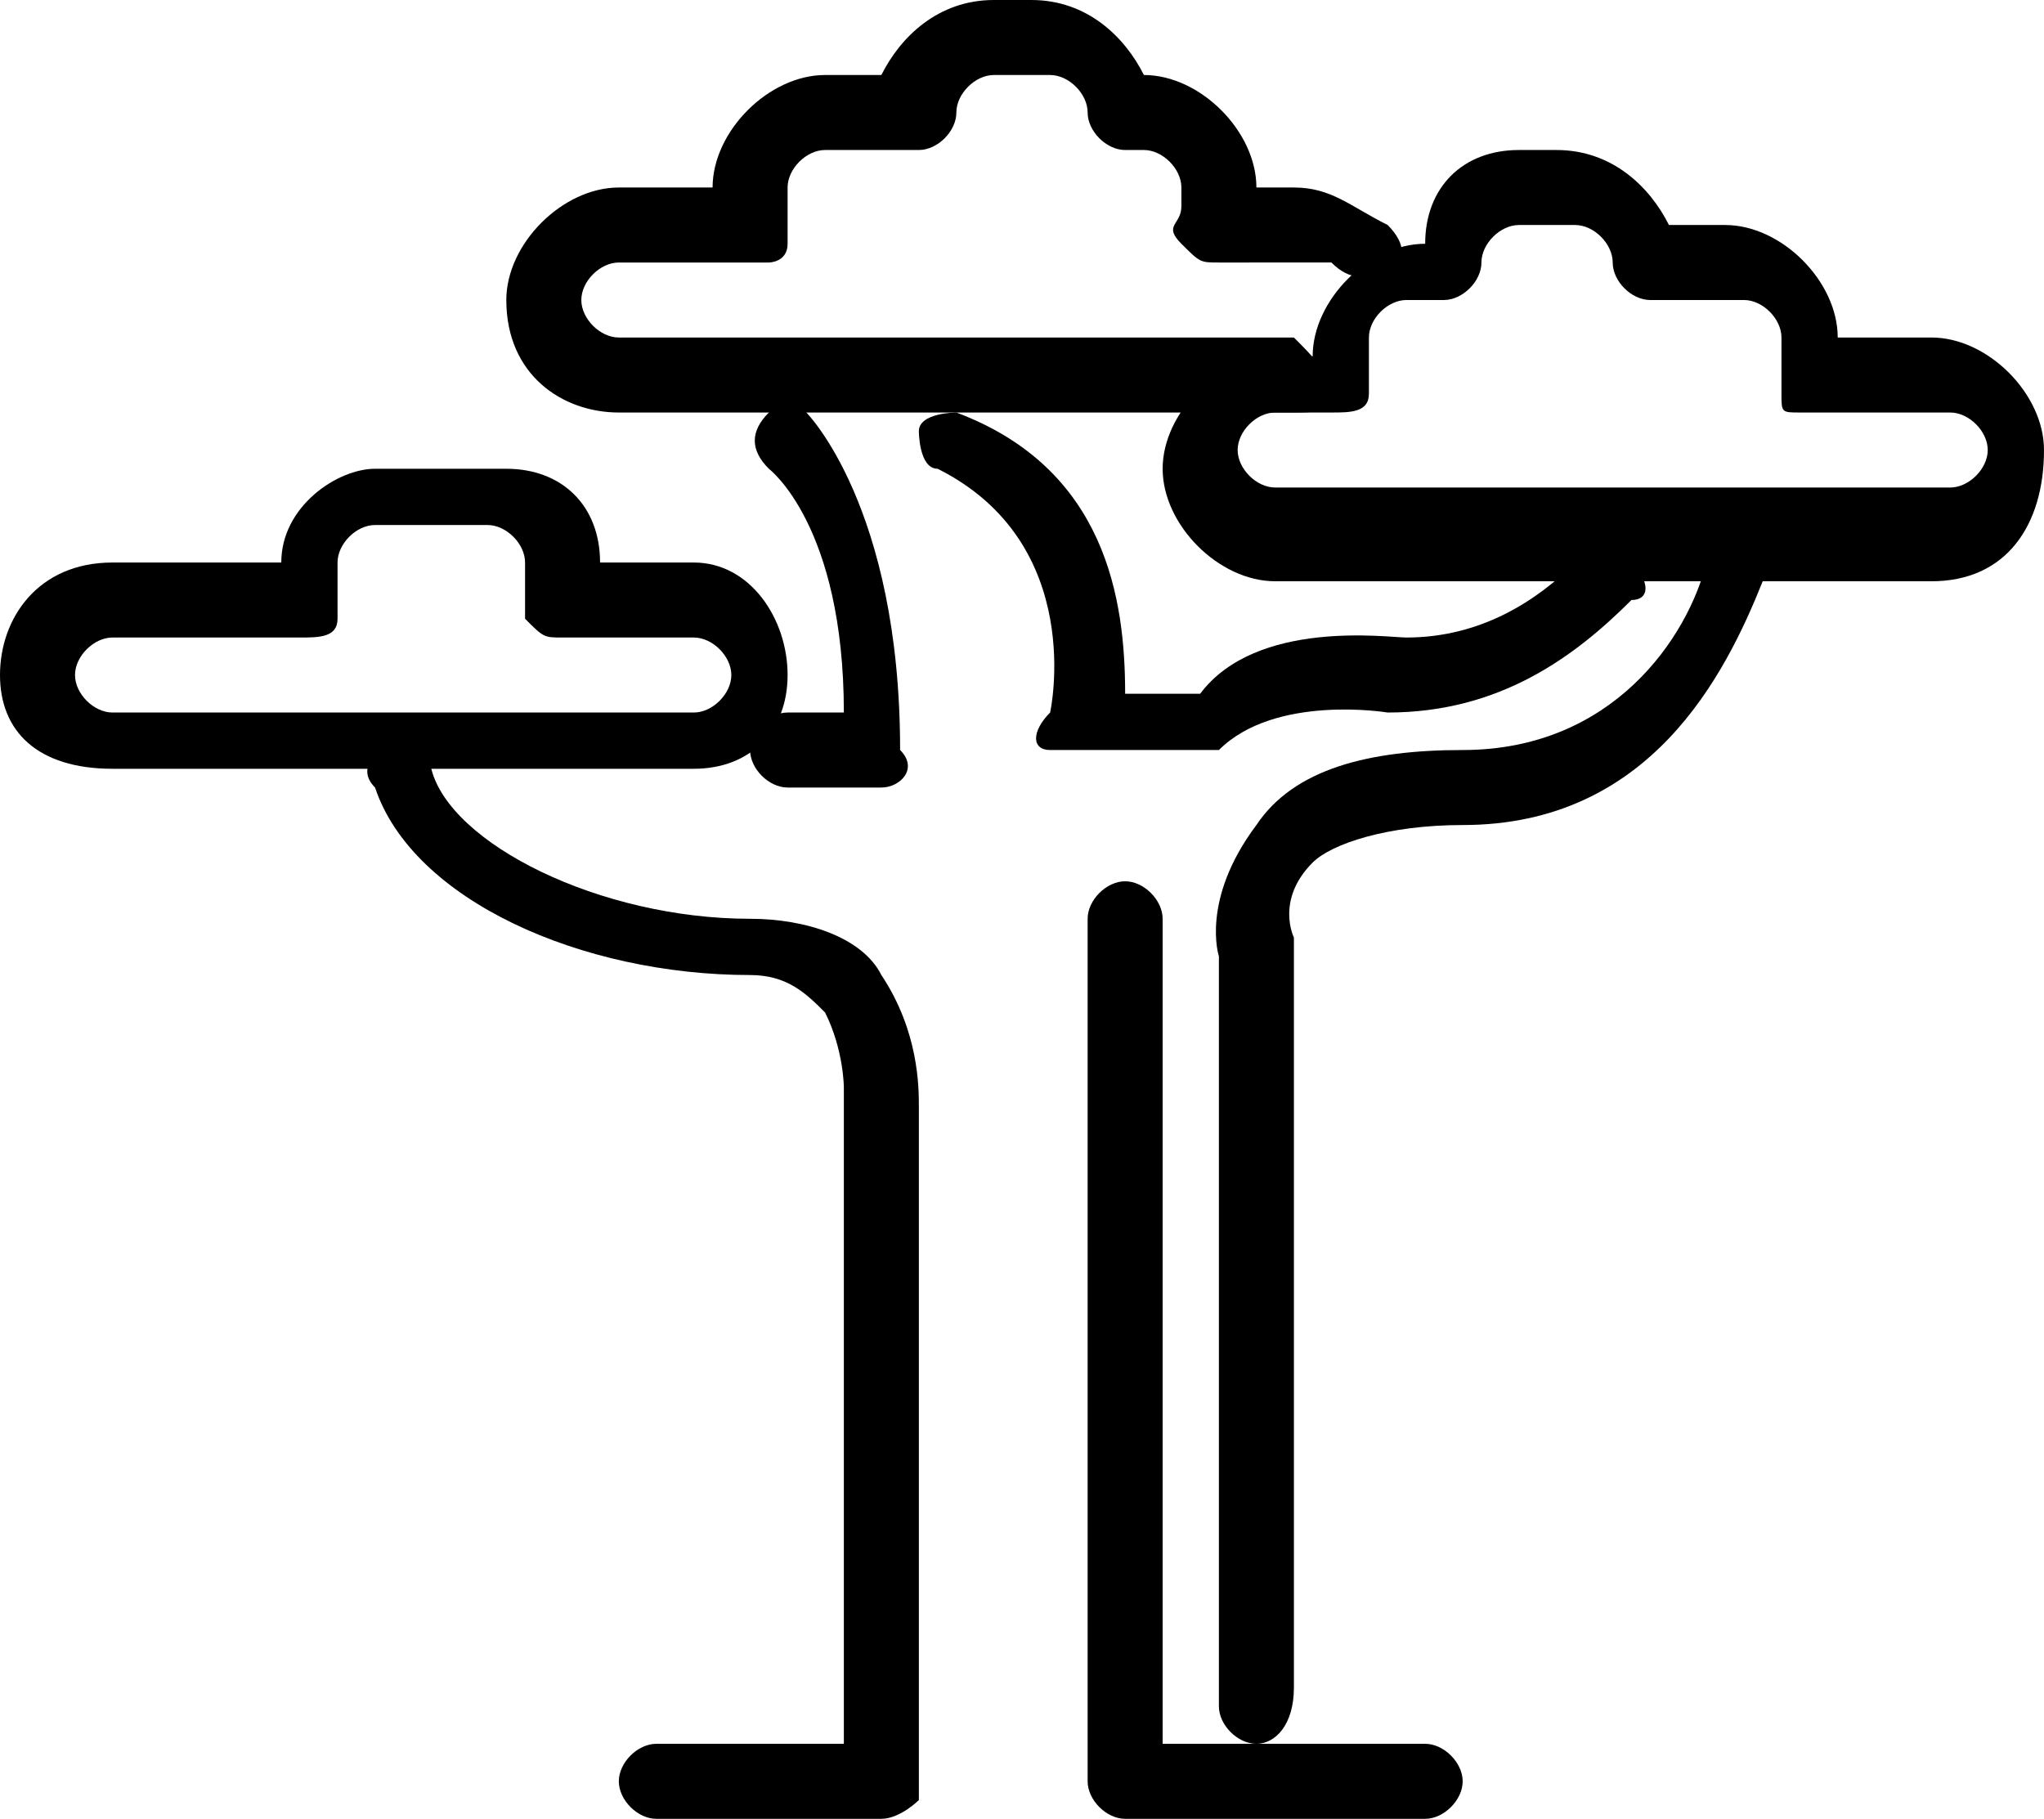 <?xml version="1.0" encoding="UTF-8"?>
<svg xmlns="http://www.w3.org/2000/svg" xmlns:xlink="http://www.w3.org/1999/xlink" version="1.1" id="Capa_1" x="0px" y="0px" viewBox="0 0 10.9 9.7" style="enable-background:new 0 0 10.9 9.7;" xml:space="preserve">
<g>
	<g>
		<path d="M4.7,9.7H3.5c-0.1,0-0.2-0.1-0.2-0.2s0.1-0.2,0.2-0.2h1V5.8c0,0,0-0.2-0.1-0.4C4.3,5.3,4.2,5.2,4,5.2c-0.9,0-1.8-0.4-2-1    C1.9,4.1,2,4,2.1,4s0.2,0,0.2,0.1C2.4,4.5,3.2,4.9,4,4.9c0.3,0,0.6,0.1,0.7,0.3c0.2,0.3,0.2,0.6,0.2,0.7v3.7    C4.9,9.6,4.8,9.7,4.7,9.7z"></path>
	</g>
	<g>
		<path d="M6.7,9.3L6.7,9.3c-0.1,0-0.2-0.1-0.2-0.2v-4l0,0c0,0-0.1-0.3,0.2-0.7C6.9,4.1,7.3,4,7.8,4C8.6,4,9,3.4,9.1,3    c0-0.1,0.1-0.1,0.2-0.1c0.1,0,0.1,0.2,0.1,0.2C9.2,3.6,8.8,4.4,7.8,4.4C7.4,4.4,7.1,4.5,7,4.6C6.8,4.8,6.9,5,6.9,5v4    C6.9,9.2,6.8,9.3,6.7,9.3z"></path>
	</g>
	<g>
		<path d="M4.7,4.2H4.2C4.1,4.2,4,4.1,4,4c0-0.1,0.1-0.2,0.2-0.2h0.3c0-1-0.4-1.3-0.4-1.3C4,2.4,4,2.3,4.1,2.2s0.2-0.1,0.2,0    c0,0,0.5,0.5,0.5,1.8C4.9,4.1,4.8,4.2,4.7,4.2z"></path>
	</g>
	<g>
		<path d="M6.5,4H5.8C5.7,4,5.7,4,5.6,4s-0.1-0.1,0-0.2c0,0,0.2-0.9-0.6-1.3c-0.1,0-0.1-0.2-0.1-0.2c0-0.1,0.2-0.1,0.2-0.1    C5.9,2.5,6,3.2,6,3.7h0.4c0.3-0.4,1-0.3,1.1-0.3c0.4,0,0.7-0.2,0.9-0.4c0.1-0.1,0.2-0.1,0.3,0s0.1,0.2,0,0.2    C8.4,3.5,8,3.8,7.4,3.8C7.4,3.8,6.8,3.7,6.5,4L6.5,4z"></path>
	</g>
	<g>
		<path d="M6.9,2.2H3.3C3,2.2,2.7,2,2.7,1.6C2.7,1.3,3,1,3.3,1h0.5c0-0.3,0.3-0.6,0.6-0.6h0.3C4.8,0.2,5,0,5.3,0h0.2    C5.8,0,6,0.2,6.1,0.4l0,0c0.3,0,0.6,0.3,0.6,0.6h0.2c0.2,0,0.3,0.1,0.5,0.2c0.1,0.1,0.1,0.2,0,0.2c-0.1,0.1-0.2,0.1-0.3,0    c-0.1,0-0.1,0-0.2,0H6.5c-0.1,0-0.1,0-0.2-0.1s0-0.1,0-0.2V1c0-0.1-0.1-0.2-0.2-0.2H6c-0.1,0-0.2-0.1-0.2-0.2S5.7,0.4,5.6,0.4H5.3    c-0.1,0-0.2,0.1-0.2,0.2S5,0.8,4.9,0.8H4.4C4.3,0.8,4.2,0.9,4.2,1v0.1c0,0.1,0,0.1,0,0.2S4.1,1.4,4.1,1.4H3.3    c-0.1,0-0.2,0.1-0.2,0.2s0.1,0.2,0.2,0.2h3.6C7,1.9,7.1,2,7.1,2.1S7,2.2,6.9,2.2z"></path>
	</g>
	<g>
		<path d="M3.7,4.1H0.6C0.2,4.1,0,3.9,0,3.6S0.2,3,0.6,3h0.9c0-0.3,0.3-0.5,0.5-0.5h0.7C3,2.5,3.2,2.7,3.2,3h0.5    C4,3,4.2,3.3,4.2,3.6S4,4.1,3.7,4.1z M0.6,3.4c-0.1,0-0.2,0.1-0.2,0.2s0.1,0.2,0.2,0.2h3.1c0.1,0,0.2-0.1,0.2-0.2S3.8,3.4,3.7,3.4    H3c-0.1,0-0.1,0-0.2-0.1c0-0.1,0-0.1,0-0.2c0,0,0,0,0-0.1S2.7,2.8,2.6,2.8H2C1.9,2.8,1.8,2.9,1.8,3c0,0,0,0,0,0.1s0,0.1,0,0.2    c0,0.1-0.1,0.1-0.2,0.1C1.6,3.4,0.6,3.4,0.6,3.4z"></path>
	</g>
	<g>
		<path d="M10.3,3.1H6.8c-0.3,0-0.6-0.3-0.6-0.6s0.3-0.6,0.6-0.6H7c0-0.3,0.3-0.6,0.6-0.6l0,0c0-0.3,0.2-0.5,0.5-0.5h0.2    c0.3,0,0.5,0.2,0.6,0.4h0.3c0.3,0,0.6,0.3,0.6,0.6h0.5c0.3,0,0.6,0.3,0.6,0.6C10.9,2.8,10.7,3.1,10.3,3.1z M6.8,2.2    c-0.1,0-0.2,0.1-0.2,0.2c0,0.1,0.1,0.2,0.2,0.2h3.6c0.1,0,0.2-0.1,0.2-0.2s-0.1-0.2-0.2-0.2H9.6c-0.1,0-0.1,0-0.1-0.1s0-0.1,0-0.2    V1.8c0-0.1-0.1-0.2-0.2-0.2H8.8c-0.1,0-0.2-0.1-0.2-0.2S8.5,1.2,8.4,1.2H8.1C8,1.2,7.9,1.3,7.9,1.4S7.8,1.6,7.7,1.6H7.5    c-0.1,0-0.2,0.1-0.2,0.2v0.1c0,0,0,0.1,0,0.2S7.2,2.2,7.1,2.2H6.8z"></path>
	</g>
	<g>
		<path d="M7.6,9.7H6c-0.1,0-0.2-0.1-0.2-0.2V4.9c0-0.1,0.1-0.2,0.2-0.2s0.2,0.1,0.2,0.2v4.4h1.4c0.1,0,0.2,0.1,0.2,0.2    S7.7,9.7,7.6,9.7z"></path>
	</g>
</g>
</svg>
